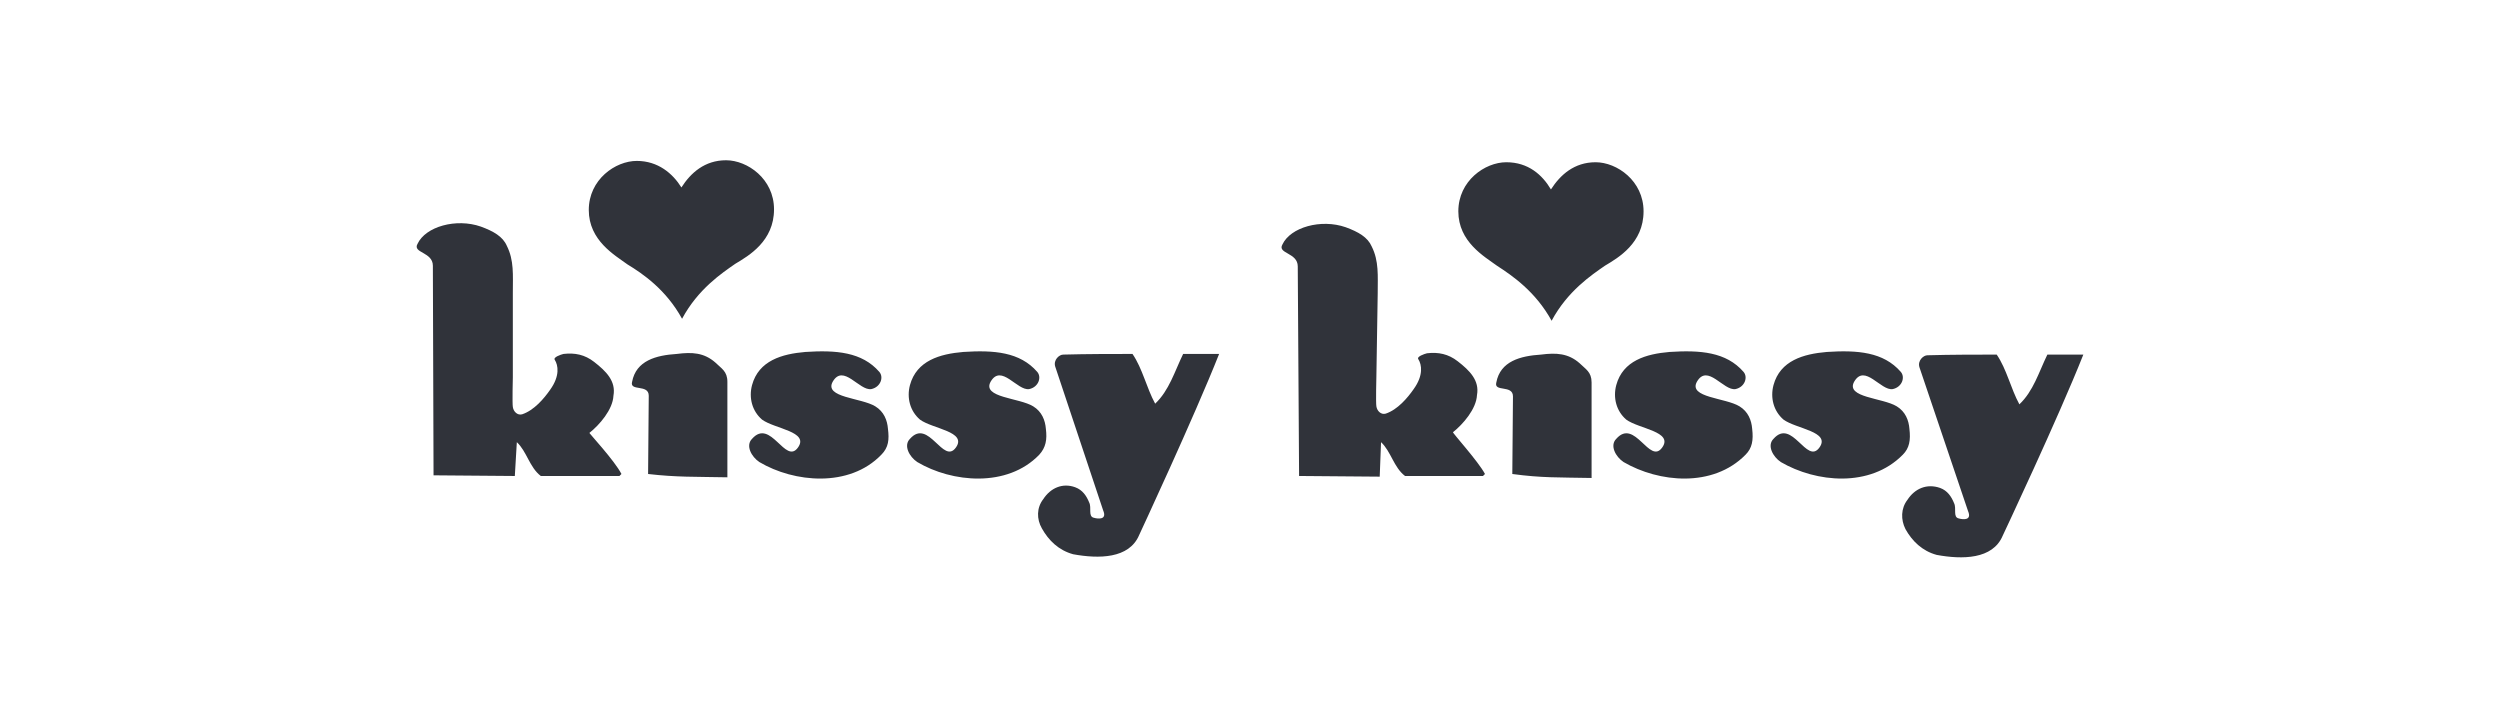 <svg width="156" height="45" viewBox="0 0 156 45" fill="none" xmlns="http://www.w3.org/2000/svg">
<path d="M38.778 29.577L38.653 29.702H33.747C33.04 29.163 32.874 28.17 32.25 27.591L32.125 29.702L27.053 29.66L27.011 16.581C27.011 15.712 25.722 15.794 26.055 15.215C26.554 14.139 28.466 13.601 30.005 14.139C30.795 14.429 31.377 14.76 31.626 15.339C32.084 16.25 32.001 17.16 32.001 18.278V23.535C32.001 23.535 31.959 25.19 32.001 25.397C32.042 25.687 32.292 25.935 32.583 25.852C33.331 25.604 33.955 24.859 34.329 24.321C34.953 23.452 34.828 22.789 34.62 22.458C34.495 22.293 34.994 22.127 35.16 22.086C35.867 22.003 36.491 22.127 37.073 22.582C37.821 23.162 38.445 23.783 38.279 24.693C38.237 25.563 37.406 26.515 36.782 27.011C36.699 26.97 38.362 28.75 38.778 29.577ZM40.441 29.577L40.482 24.693C40.482 23.948 39.277 24.445 39.443 23.824C39.693 22.5 40.94 22.169 42.229 22.086C43.185 21.962 43.933 22.003 44.64 22.624C45.014 22.996 45.389 23.162 45.389 23.824V29.784C43.351 29.743 42.229 29.784 40.441 29.577ZM54.993 28.377C52.997 30.447 49.547 30.116 47.384 28.832C46.886 28.501 46.511 27.798 46.927 27.384C48.091 26.059 49.006 29.039 49.796 27.922C50.503 26.928 48.341 26.763 47.551 26.183C46.927 25.645 46.719 24.817 46.927 24.031C47.343 22.5 48.798 22.086 50.253 21.962C52.166 21.837 53.787 21.962 54.868 23.203C55.16 23.535 54.952 24.155 54.37 24.279C53.621 24.404 52.623 22.665 51.958 23.824C51.417 24.817 53.746 24.817 54.619 25.356C55.16 25.687 55.367 26.225 55.409 26.763C55.492 27.425 55.45 27.922 54.993 28.377ZM64.847 28.377C62.851 30.447 59.401 30.116 57.238 28.832C56.739 28.501 56.365 27.798 56.781 27.384C57.945 26.059 58.86 29.039 59.65 27.922C60.357 26.928 58.195 26.763 57.405 26.183C56.781 25.645 56.573 24.817 56.781 24.031C57.197 22.5 58.652 22.086 60.107 21.962C62.02 21.837 63.641 21.962 64.722 23.203C65.013 23.535 64.806 24.155 64.224 24.279C63.475 24.404 62.477 22.665 61.812 23.824C61.272 24.817 63.6 24.817 64.473 25.356C65.013 25.687 65.221 26.225 65.263 26.763C65.346 27.425 65.263 27.922 64.847 28.377ZM71.084 33.385C70.46 34.875 68.548 34.875 66.968 34.586C66.053 34.337 65.429 33.716 65.013 32.971C64.681 32.392 64.681 31.688 65.097 31.15C65.554 30.447 66.302 30.116 67.092 30.405C67.55 30.571 67.799 30.943 67.966 31.357C68.132 31.688 67.882 32.226 68.257 32.309C68.548 32.392 69.088 32.433 68.839 31.854L65.845 22.872C65.72 22.458 66.094 22.127 66.344 22.127C67.841 22.086 69.462 22.086 70.668 22.086C71.292 22.996 71.541 24.197 72.082 25.19C72.955 24.362 73.287 23.203 73.828 22.086H76.073C74.535 25.977 71.084 33.385 71.084 33.385Z" fill="#30333A"/>
<path d="M42.561 19.892C43.559 18.03 45.056 17.036 45.888 16.457C46.719 15.96 48.299 15.05 48.299 13.063C48.299 11.159 46.636 10 45.306 10C43.975 10 43.102 10.786 42.52 11.697C41.979 10.828 41.065 10.041 39.734 10.041C38.404 10.041 36.74 11.2 36.74 13.104C36.74 15.008 38.362 15.919 39.152 16.498C40.108 17.078 41.563 18.071 42.561 19.892ZM96.821 20.016C97.819 18.154 99.315 17.16 100.147 16.581C100.979 16.084 102.558 15.174 102.558 13.187C102.558 11.283 100.895 10.124 99.565 10.124C98.234 10.124 97.361 10.911 96.779 11.821C96.239 10.911 95.365 10.124 93.993 10.124C92.663 10.124 91 11.283 91 13.187C91 15.091 92.621 16.002 93.411 16.581C94.368 17.202 95.823 18.195 96.821 20.016Z" fill="#30333A"/>
<path d="M92.663 29.577L92.538 29.701H87.674C86.967 29.163 86.8 28.17 86.177 27.591L86.094 29.743L81.063 29.701L80.98 16.622C80.98 15.753 79.691 15.836 80.023 15.257C80.522 14.18 82.435 13.642 83.973 14.18C84.763 14.47 85.345 14.801 85.595 15.381C86.052 16.291 85.969 17.202 85.969 18.319L85.886 23.493C85.886 23.493 85.844 25.149 85.886 25.356C85.927 25.645 86.177 25.894 86.468 25.811C87.216 25.563 87.84 24.817 88.214 24.279C88.838 23.41 88.713 22.748 88.505 22.417C88.38 22.251 88.879 22.086 89.046 22.044C89.752 21.962 90.376 22.086 90.958 22.541C91.707 23.12 92.33 23.741 92.164 24.652C92.122 25.521 91.291 26.473 90.667 26.97C90.626 27.011 92.247 28.791 92.663 29.577ZM94.368 29.577L94.409 24.735C94.409 23.99 93.203 24.486 93.37 23.866C93.619 22.541 94.867 22.21 96.156 22.127C97.112 22.003 97.86 22.044 98.567 22.665C98.941 23.038 99.315 23.203 99.315 23.866V29.826C97.237 29.784 96.197 29.826 94.368 29.577ZM108.92 28.377C106.883 30.447 103.515 30.115 101.311 28.832C100.812 28.501 100.438 27.798 100.854 27.384C102.018 26.059 102.933 29.039 103.723 27.922C104.429 26.928 102.267 26.763 101.477 26.183C100.854 25.645 100.646 24.817 100.854 24.031C101.27 22.5 102.725 22.086 104.18 21.962C106.093 21.837 107.714 21.962 108.795 23.203C109.086 23.534 108.878 24.155 108.296 24.279C107.548 24.404 106.55 22.665 105.885 23.824C105.344 24.817 107.673 24.817 108.546 25.356C109.086 25.687 109.294 26.225 109.336 26.763C109.419 27.466 109.336 27.963 108.92 28.377ZM118.732 28.377C116.695 30.447 113.327 30.115 111.124 28.832C110.625 28.501 110.25 27.798 110.666 27.384C111.83 26.059 112.745 29.039 113.535 27.922C114.242 26.928 112.08 26.763 111.29 26.183C110.666 25.645 110.458 24.817 110.666 24.031C111.082 22.5 112.537 22.086 113.992 21.962C115.905 21.837 117.527 21.962 118.608 23.203C118.899 23.534 118.691 24.155 118.109 24.279C117.36 24.404 116.362 22.665 115.697 23.824C115.157 24.817 117.485 24.817 118.358 25.356C118.899 25.687 119.107 26.225 119.148 26.763C119.231 27.466 119.148 27.963 118.732 28.377ZM124.969 33.427C124.345 34.917 122.433 34.917 120.853 34.627C119.938 34.379 119.314 33.758 118.899 33.013C118.608 32.433 118.608 31.73 119.023 31.192C119.481 30.488 120.229 30.157 121.061 30.447C121.518 30.612 121.768 30.985 121.934 31.398C122.1 31.73 121.851 32.268 122.225 32.35C122.516 32.433 123.056 32.475 122.807 31.895L119.772 22.914C119.647 22.5 120.021 22.169 120.271 22.169C121.768 22.127 123.389 22.127 124.595 22.127C125.219 23.038 125.468 24.238 126.009 25.231C126.882 24.404 127.214 23.245 127.755 22.127H130C128.462 26.018 124.969 33.427 124.969 33.427Z" fill="#30333A"/>
</svg>
